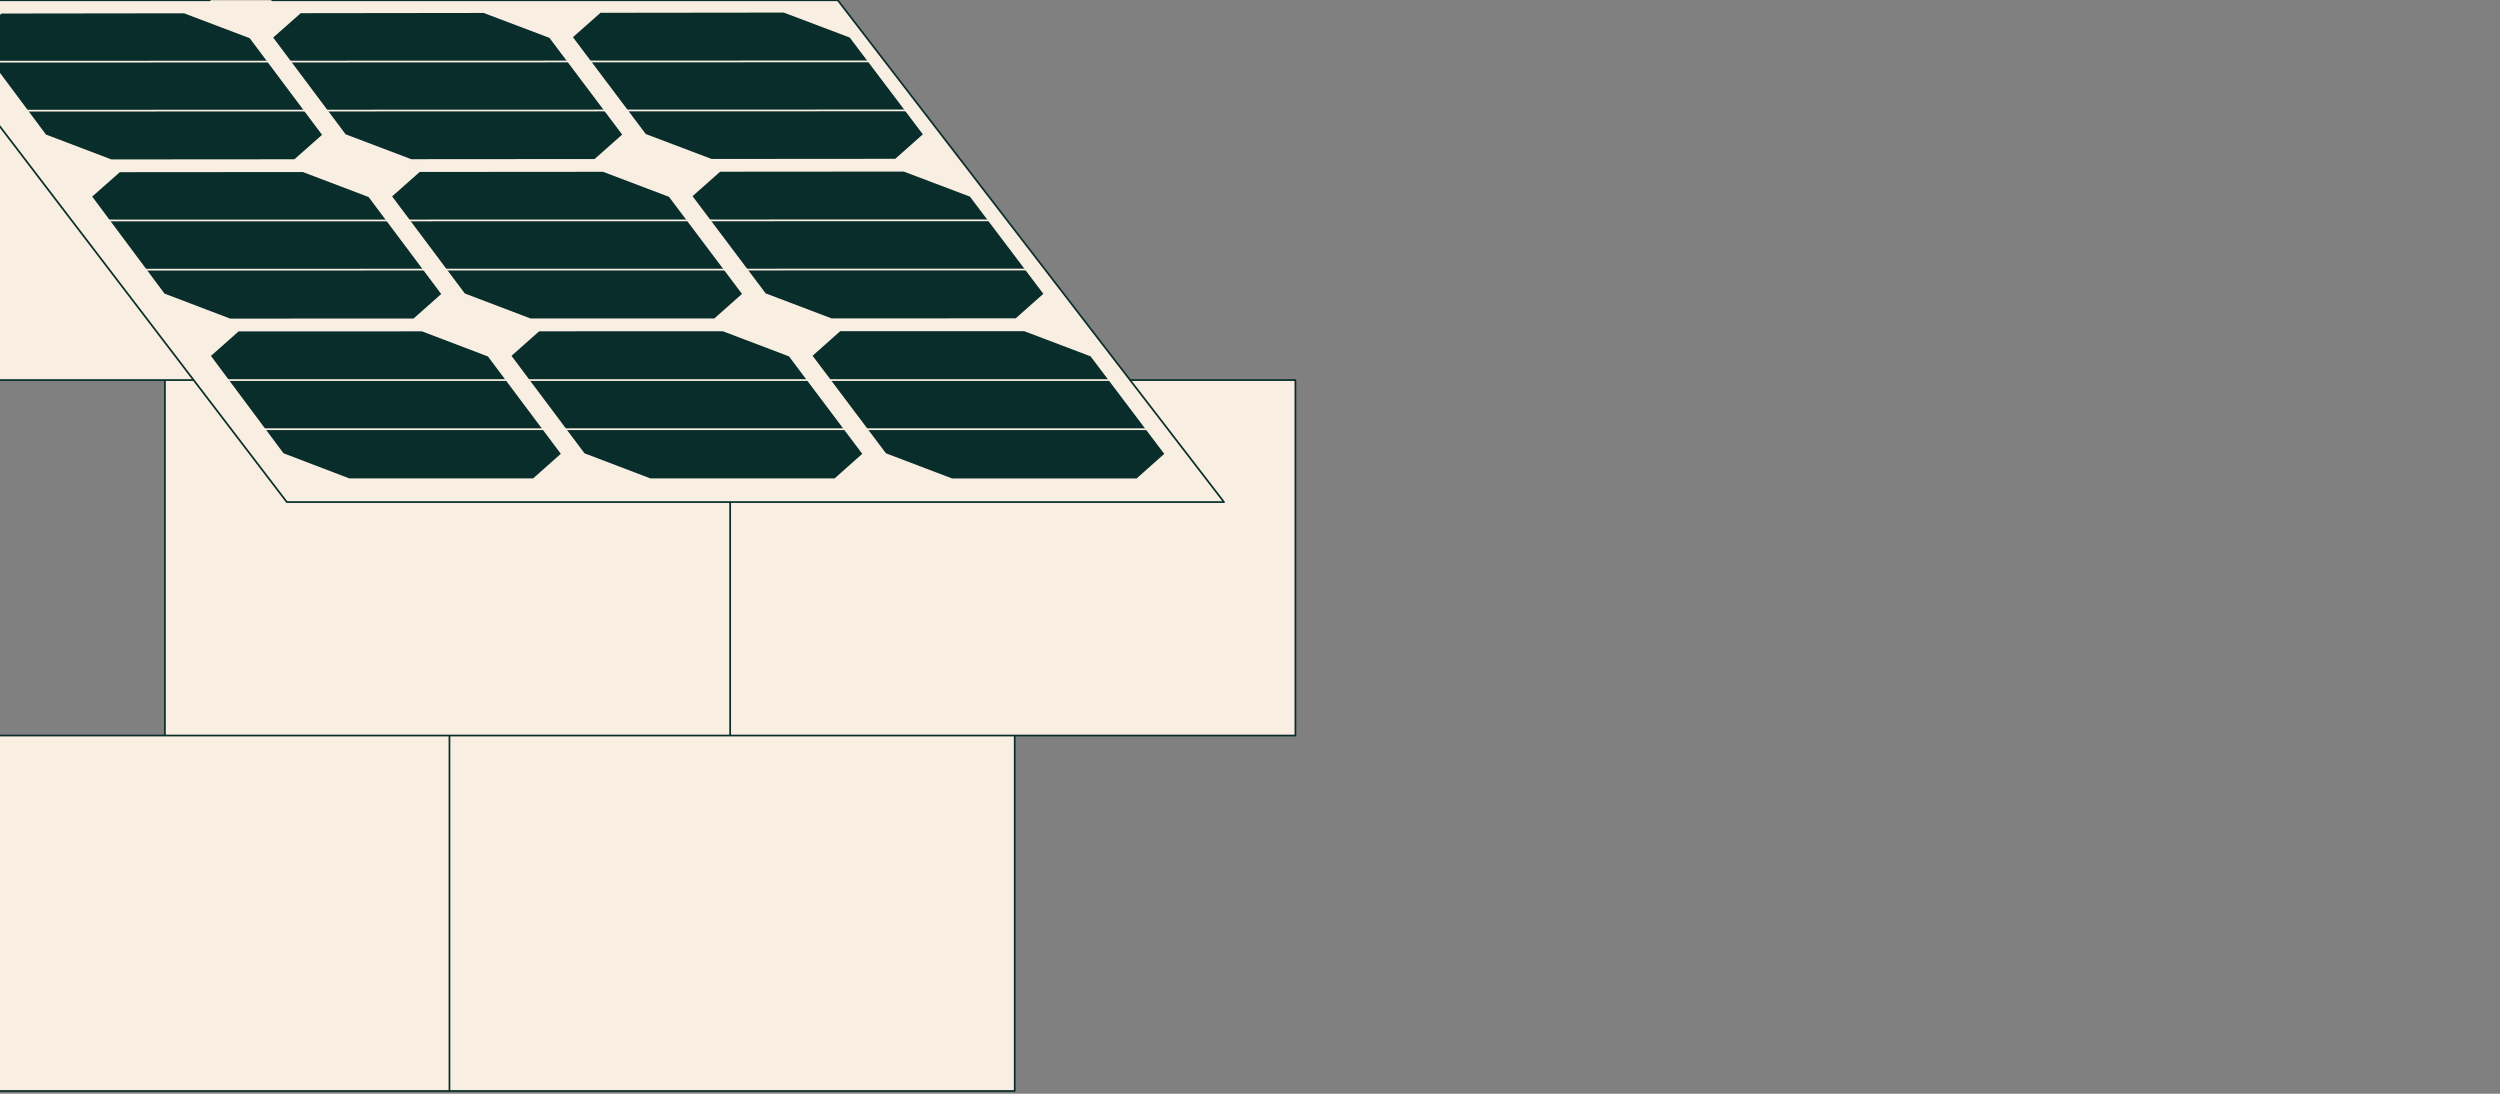<svg width="1440" height="630" fill="none" xmlns="http://www.w3.org/2000/svg"><rect width="100%" height="100%" style="fill:#808080;stroke:none;opacity:1;fill-opacity:1"/><defs><style>path,circle,rect,line{vector-effect:non-scaling-stroke;stroke-width: 1px;}</style></defs><g clip-path="url(#clip0_6066_66636)"><path d="M222.821 14.162h-340.372v204.755h340.372V14.162zm36.07 409.502H-66.697V628.41H258.89V423.664zm325.588 0H258.892V628.41h325.587V423.664zM420.57 218.918H94.981v204.746H420.57V218.918zm325.588 0H420.57v204.746h325.588V218.918z" fill="#F8EEE1" stroke="#082D2A" stroke-linecap="round" stroke-linejoin="round"/><path d="M156.794.156h325.775l222.468 289.049H165.226L-55.574.156h176.401" fill="#F8EEE1"/><path d="M156.793.156h325.776l222.468 289.049H165.226L-55.574.156h176.401" stroke="#082D2A" stroke-linecap="round" stroke-linejoin="round"/><path d="M371.655 77.613l38.102 14.44 106.1-.081 16.369-14.53h.014l-42.502-56.26v.01l-38.2-14.44-105.853.126-16.348 14.476 42.318 56.259zM440.7 169.39l38.202 14.513 106.331-.036v-.01l16.404-14.557-42.66-56.466-38.301-14.494.006-.009-106.085.081-16.369 14.512h-.004l42.476 56.466zm69.297 92.13l38.299 14.566 106.565.018 16.423-14.602-42.813-56.673-38.404-14.566h.005l-106.317.027-16.389 14.557 42.631 56.673zM198.755 77.765l37.994 14.423 105.911-.081 16.379-14.521.019.009-42.27-56.205h-.004L278.691 6.968l.006-.009-105.669.135-16.36 14.467-.005-.009 42.092 56.214zm68.665 91.697l38.093 14.495 106.148-.036 16.399-14.557.014.009-42.423-56.412h-.004l-38.192-14.494h.006l-105.897.08-16.383 14.504 42.239 56.411zm68.922 92.042l38.191 14.557 106.375.009 16.419-14.594.02.01-42.581-56.628-38.295-14.548.005-.009-106.129.036-16.398 14.548h-.006l42.399 56.619zM26.158 77.908l37.89 14.413 105.728-.08h-.005l16.393-14.504h.016l-42.037-56.16-37.989-14.404v-.009L.678 7.3l-16.374 14.45h-.005l41.86 56.159z" fill="#082D2A" stroke="#F8EEE1" stroke-linecap="round" stroke-linejoin="round"/><path d="M500.45 35.361l-505.878.171M521.78 63.594l-506.177.153" stroke="#F8EEE1" stroke-linecap="round" stroke-linejoin="round"/><path d="M94.45 169.527l37.984 14.476 105.96-.027h-.005l16.414-14.548.014.009-42.19-56.367h-.005L174.54 98.594l-105.709.081-16.394 14.485 42.013 56.367z" fill="#082D2A" stroke="#F8EEE1" stroke-linecap="round" stroke-linejoin="round"/><path d="M569.608 126.906l-506.85.099m528.261 28.243l-507.152.081" stroke="#F8EEE1" stroke-linecap="round" stroke-linejoin="round"/><path d="M162.99 261.503l38.083 14.539 106.192.018h-.005l16.433-14.584h.016l-42.349-56.573-38.187-14.54h.006l-105.942.036-16.408 14.531h-.005l42.166 56.573z" fill="#082D2A" stroke="#F8EEE1" stroke-linecap="round" stroke-linejoin="round"/><path d="M660.504 247.232h-508.15m486.759-28.314H131.25" stroke="#F8EEE1" stroke-linecap="round" stroke-linejoin="round"/></g><defs><clipPath id="clip0_6066_66636"><path fill="#fff" d="M0 0H1440V630H0z"/></clipPath></defs></svg>